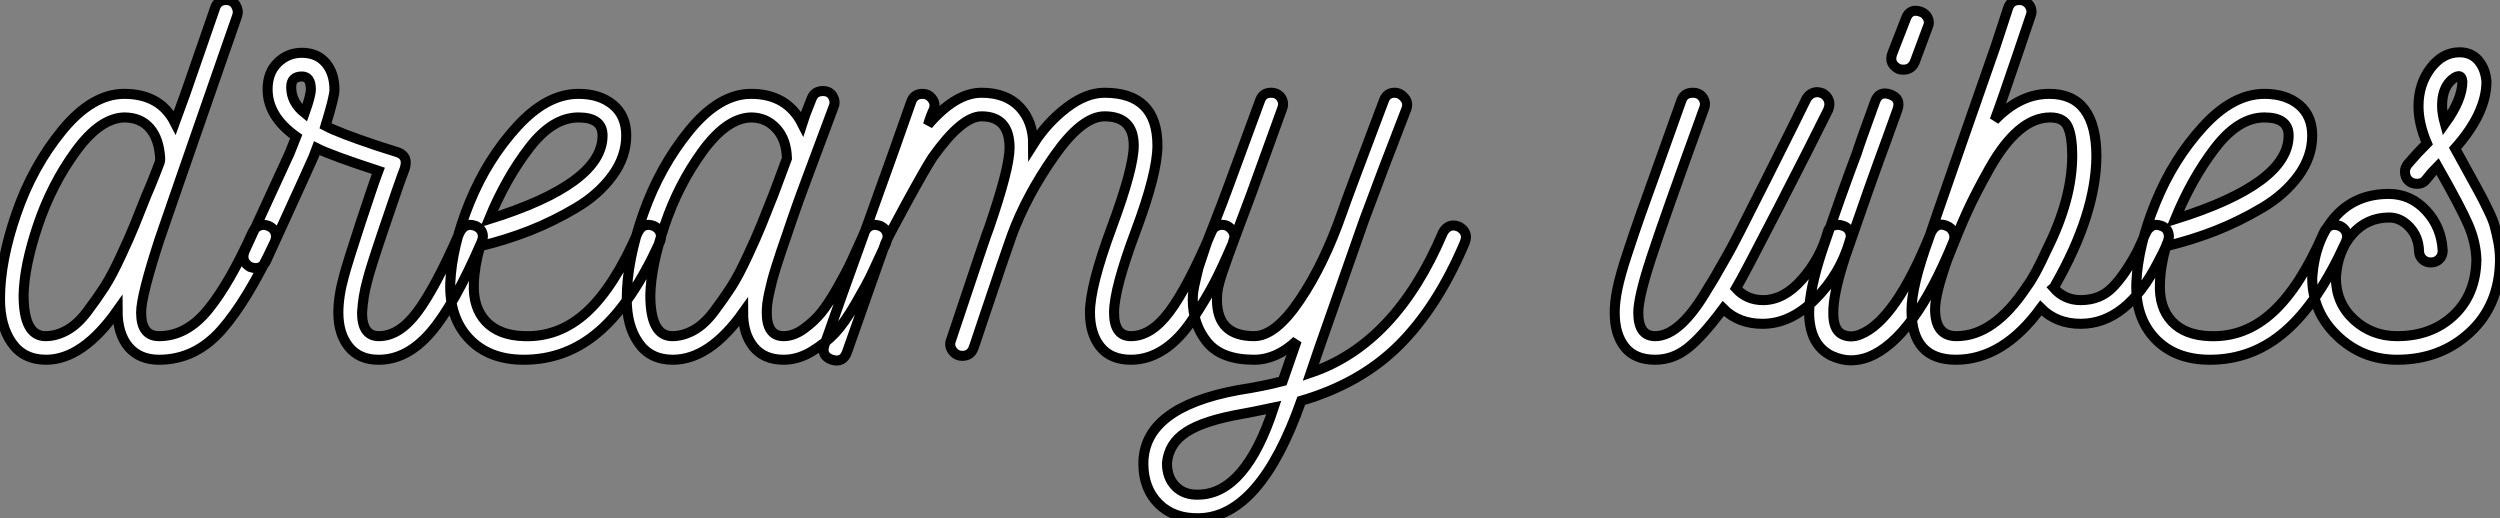 <?xml version="1.0" standalone="no"?>
<svg xmlns="http://www.w3.org/2000/svg" viewBox="-1.158 13.172 249.066 51.632"><rect x="-1.158" y="13.172" width="249.066" height="51.632" fill="#808080" stroke="none"/><path d="M26.60-13.33L26.60-13.33Q27.33-12.99 27.33-12.26L27.33-12.26Q27.33-12.10 27.22-11.76L27.22-11.76Q24.47-5.88 21.87-2.94Q19.26 0 15.68 0L15.68 0Q13.72 0 12.63-1.29Q11.54-2.58 11.54-4.93L11.54-4.93Q8.06 0 4.42 0L4.42 0Q2.18 0 1.01-1.68Q-0.17-3.36-0.17-6.05L-0.17-6.05Q-0.17-9.86 1.46-14.56Q3.08-19.26 6.05-22.88Q9.02-26.49 12.21-26.49L12.21-26.49Q15.79-26.49 17.25-23.63L17.25-23.63L18.31-26.54L21.28-35.11Q21.56-35.84 22.34-35.84L22.34-35.84Q23.02-35.84 23.32-35.31Q23.63-34.78 23.46-34.27L23.46-34.27Q23.30-33.82 21.42-28.42Q19.54-23.02 17.75-17.86Q15.96-12.71 15.74-12.04L15.74-12.04Q13.89-6.38 13.89-4.70L13.89-4.70Q13.89-2.35 15.68-2.35L15.68-2.35Q18.42-2.35 20.58-5.01Q22.74-7.67 25.03-12.77L25.03-12.77Q25.42-13.44 26.15-13.44L26.15-13.44Q26.26-13.44 26.60-13.33ZM4.37-2.35L4.37-2.35Q5.43-2.35 6.50-2.94Q7.56-3.53 8.51-4.79Q9.46-6.05 10.22-7.22Q10.98-8.40 11.87-10.33Q12.77-12.26 13.22-13.38Q13.66-14.50 14.45-16.46L14.45-16.46Q14.73-17.08 15.15-18.14Q15.57-19.21 15.74-19.66L15.74-19.66Q15.79-19.82 15.79-20.05L15.79-20.05Q15.68-22.01 14.76-23.07Q13.83-24.14 12.21-24.14L12.21-24.14Q9.80-24.08 7.39-20.78Q4.98-17.47 3.61-13.41Q2.24-9.35 2.18-6.44L2.18-6.44Q2.18-2.35 4.37-2.35ZM47.21-13.33L47.21-13.33Q47.94-12.99 47.94-12.26L47.94-12.26Q47.94-12.10 47.82-11.76L47.82-11.76Q45.08-5.43 42.73-2.72Q40.38 0 37.58 0L37.58 0L37.52 0Q35.62 0 34.58-1.29Q33.54-2.58 33.54-4.70L33.54-4.70Q33.54-6.33 34.10-8.34L34.10-8.34Q34.44-9.63 35.78-13.72Q37.13-17.81 37.52-18.82L37.52-18.82Q32.76-20.38 31.42-21.06L31.42-21.06Q31.30-20.66 26.32-9.80L26.32-9.80Q25.98-9.13 25.31-9.13L25.31-9.13Q25.09-9.13 24.75-9.24L24.75-9.24Q24.08-9.63 24.08-10.30L24.08-10.30Q24.08-10.47 24.19-10.81L24.19-10.81L28.67-20.55L29.34-22.23Q26.49-24.25 26.49-26.94L26.49-26.94Q26.49-28.62 27.50-29.60Q28.50-30.58 29.90-30.58L29.90-30.58Q31.42-30.58 32.28-29.57Q33.15-28.56 33.15-26.88L33.15-26.88Q33.15-26.21 32.26-23.30L32.26-23.30Q33.54-22.62 37.35-21.34L37.35-21.34Q38.64-20.94 39.48-20.66L39.48-20.66Q40.54-20.27 40.15-19.04L40.15-19.04Q39.59-17.58 38.11-13.19Q36.62-8.79 36.40-7.78L36.40-7.78Q36.01-6.38 35.90-4.70L35.90-4.70Q35.90-2.35 37.58-2.35L37.58-2.35Q39.59-2.35 41.38-4.73Q43.18-7.11 45.64-12.71L45.64-12.71Q46.03-13.44 46.70-13.44L46.70-13.44Q46.87-13.44 47.21-13.33ZM30.80-26.94L30.80-26.94Q30.80-28.22 29.90-28.22L29.90-28.22Q28.84-28.22 28.84-27.16L28.84-27.16Q28.84-25.65 30.18-24.58L30.18-24.58Q30.80-26.32 30.80-26.94ZM64.96-13.33L64.96-13.33Q65.69-12.99 65.69-12.21L65.69-12.21Q65.69-12.10 65.58-11.76L65.58-11.76Q62.83-5.71 59.56-2.86Q56.28 0 52.02 0L52.02 0Q48.55 0 46.56-2.10Q44.58-4.20 44.69-7.67L44.69-7.67Q44.86-11.37 46.62-15.68Q48.38-19.99 51.35-23.24Q54.32-26.49 57.46-26.49L57.46-26.49Q59.58-26.49 60.90-25.40Q62.22-24.30 62.22-22.34L62.22-22.34Q62.22-20.22 60.84-18.34Q59.47-16.46 57.20-15.12Q54.94-13.78 52.58-12.85Q50.23-11.93 47.66-11.31L47.66-11.31Q47.10-9.35 47.04-7.62L47.04-7.62Q46.93-5.21 48.24-3.81Q49.56-2.41 52.08-2.35L52.08-2.35Q55.55-2.24 58.30-4.76Q61.04-7.28 63.39-12.71L63.39-12.71Q63.90-13.72 64.96-13.33ZM48.55-14L48.55-14Q59.86-17.53 59.86-22.34L59.86-22.34Q59.86-24.14 57.46-24.14L57.46-24.14Q54.88-24.14 52.56-21.11Q50.23-18.09 48.55-14ZM87.53-13.33L87.53-13.33Q88.26-12.99 88.26-12.26L88.26-12.26Q88.26-12.10 88.14-11.76L88.14-11.76L88.09-11.59Q87.14-9.52 86.66-8.51Q86.18-7.50 85.06-5.57Q83.94-3.64 83.02-2.66Q82.10-1.68 80.72-0.84Q79.35 0 77.90 0L77.90 0Q75.94 0 74.90-1.29Q73.86-2.58 73.86-4.70L73.86-4.70Q70.50 0 66.86 0L66.86 0Q64.62 0 63.45-1.68Q62.27-3.36 62.27-6.05L62.27-6.05Q62.27-9.86 63.92-14.56Q65.58-19.26 68.54-22.88Q71.51-26.49 74.65-26.49L74.65-26.49Q78.23-26.49 79.74-23.52L79.74-23.52Q79.91-24.08 80.70-26.04L80.70-26.04Q80.98-26.77 81.82-26.77L81.82-26.77Q82.49-26.77 82.80-26.24Q83.10-25.70 82.88-25.20L82.88-25.20L80.08-17.70Q79.86-17.14 79.41-15.88Q78.96-14.62 78.76-14.03Q78.57-13.44 78.20-12.38Q77.84-11.31 77.64-10.75Q77.45-10.19 77.17-9.30Q76.89-8.40 76.75-7.87Q76.61-7.34 76.47-6.69Q76.33-6.05 76.27-5.57Q76.22-5.10 76.22-4.70L76.22-4.70Q76.22-2.35 77.90-2.35L77.90-2.35Q78.90-2.35 79.91-3.08Q80.92-3.81 81.65-4.70Q82.38-5.60 83.30-7.22Q84.22-8.85 84.67-9.83Q85.12-10.81 85.90-12.54L85.90-12.54L85.96-12.71Q86.30-13.44 87.02-13.44L87.02-13.44Q87.19-13.44 87.53-13.33ZM66.81-2.35L66.81-2.35Q67.87-2.35 68.94-2.94Q70-3.53 70.95-4.79Q71.90-6.05 72.66-7.22Q73.42-8.40 74.31-10.33Q75.21-12.26 75.66-13.38Q76.10-14.50 76.89-16.46L76.89-16.46L78.23-20.05Q78.18-21.95 77.17-23.04Q76.16-24.14 74.65-24.14L74.65-24.14Q72.24-24.08 69.83-20.78Q67.42-17.47 66.05-13.41Q64.68-9.35 64.62-6.44L64.62-6.44Q64.62-2.35 66.81-2.35ZM122.81-12.26L122.81-12.26Q122.81-12.21 122.64-11.59L122.64-11.59Q121.58-9.13 120.82-7.67Q120.06-6.22 118.72-4.14Q117.38-2.07 115.81-1.04Q114.24 0 112.50 0L112.50 0Q110.49 0 109.45-1.29Q108.42-2.58 108.42-4.70L108.42-4.70Q108.42-7.34 110.60-13.22Q112.78-19.10 112.78-21.34L112.78-21.34Q112.78-24.25 109.87-24.25L109.87-24.25Q107.63-24.25 104.86-20.30Q102.09-16.35 100.63-12.38L100.63-12.38Q100.58-12.26 99.60-9.41Q98.62-6.55 97.72-3.84Q96.82-1.12 96.82-1.18L96.82-1.18Q96.54-0.39 95.70-0.39L95.70-0.39Q95.09-0.39 94.72-0.90Q94.36-1.40 94.58-1.96L94.58-1.96Q98.22-12.88 98.39-13.22L98.39-13.22Q100.41-19.10 100.41-21.11L100.41-21.11Q100.41-24.25 97.61-24.25L97.61-24.25Q95.65-24.25 92.74-20.16L92.74-20.16Q92.01-19.04 90.16-15.65Q88.31-12.26 88.03-11.59L88.03-11.59L84.22-0.78Q83.83 0.34 82.71 0L82.71 0Q81.59-0.39 81.98-1.51L81.98-1.51Q83.38-5.54 86.30-13.61Q89.21-21.67 90.61-25.70L90.61-25.70Q90.89-26.49 91.73-26.49L91.73-26.49Q92.34-26.49 92.71-25.98Q93.07-25.48 92.85-24.92L92.85-24.92Q92.51-24.19 92.29-23.41L92.29-23.41Q95.03-26.60 97.61-26.60L97.61-26.60Q100.07-26.60 101.42-25.17Q102.76-23.74 102.76-21.45L102.76-21.45Q104.10-23.58 106.06-25.09Q108.02-26.60 109.87-26.60L109.87-26.60Q115.14-26.60 115.14-21.34L115.14-21.34Q115.14-18.59 112.98-12.82Q110.82-7.06 110.82-4.70Q110.82-2.35 112.50-2.35L112.50-2.35Q114.52-2.35 116.34-4.79Q118.16-7.22 120.51-12.71L120.51-12.71Q120.79-13.44 121.63-13.44L121.63-13.44Q122.08-13.44 122.44-13.08Q122.81-12.71 122.81-12.26ZM145.15-13.27L145.15-13.27Q145.88-12.88 145.88-12.21L145.88-12.21Q145.88-12.04 145.77-11.70L145.77-11.70Q143.08-5.32 139.24-1.48Q135.41 2.35 129.47 4.09L129.47 4.09Q125.38 15.68 119.28 15.79L119.28 15.79Q116.76 15.85 115.25 14.34Q113.74 12.82 113.74 10.36L113.74 10.36Q113.74 4.76 123.20 3.02L123.20 3.02Q125.72 2.63 127.62 2.13L127.62 2.13L129.02-1.90Q127.01 0 124.77 0L124.77 0Q121.52 0 120.09-1.76Q118.66-3.53 118.66-5.99L118.66-5.99Q118.66-6.44 118.72-6.86Q118.78-7.28 118.92-7.84Q119.06-8.40 119.14-8.79Q119.22-9.18 119.48-9.91Q119.73-10.64 119.87-11.09Q120.01-11.54 120.37-12.46Q120.74-13.38 120.93-13.89Q121.13-14.39 121.58-15.57Q122.02-16.74 122.25-17.36L122.25-17.36L125.38-25.87Q125.66-26.60 126.45-26.60L126.45-26.60Q127.12-26.60 127.46-26.10Q127.79-25.59 127.57-25.03L127.57-25.03L124.49-16.52Q123.87-14.90 123.20-13.08Q122.53-11.26 122.22-10.42Q121.91-9.58 121.60-8.65Q121.30-7.73 121.18-7.17Q121.07-6.61 121.07-5.99L121.07-5.99Q121.07-2.35 124.77-2.35L124.77-2.35Q126.90-2.35 129.33-5.96Q131.77-9.58 133.56-14.73L133.56-14.73Q133.95-15.90 137.70-25.82L137.70-25.82Q137.98-26.60 138.77-26.60L138.77-26.60Q139.33-26.60 139.75-26.10Q140.17-25.59 139.94-24.98L139.94-24.98Q137.48-18.65 135.74-13.94L135.74-13.94L131.26-1.18L130.42 1.29Q138.88-1.57 143.58-12.66L143.58-12.66Q143.98-13.38 144.65-13.38L144.65-13.38Q144.82-13.38 145.15-13.27ZM119.28 13.44L119.28 13.44Q123.93 13.33 126.73 4.76L126.73 4.76Q124.38 5.26 123.65 5.38L123.65 5.38Q119.78 6.05 118.02 7.20Q116.26 8.34 116.09 10.30L116.09 10.30Q116.09 11.76 116.96 12.63Q117.82 13.50 119.28 13.44Z" fill="white" stroke="black" transform="translate(0 0) scale(1 1) translate(-0.988 49.012)"/><path d="M21.84-13.33L21.84-13.33Q22.57-13.05 22.57-12.26L22.57-12.26Q22.57-12.15 22.46-11.82L22.46-11.82Q21.50-8.51 19.04-6.05Q16.58-3.58 13.78-3.58L13.78-3.58Q11.37-3.58 9.86-5.10L9.86-5.10Q7.73-2.24 6.27-1.12Q4.82 0 3.08 0L3.08 0Q1.06 0 0.06-1.26Q-0.95-2.52-0.95-4.70L-0.95-4.70Q-0.95-5.77-0.67-7.11Q-0.39-8.46 0.31-10.58Q1.01-12.71 1.65-14.53Q2.30-16.35 3.56-19.85Q4.82-23.35 5.71-25.87L5.71-25.87Q5.99-26.60 6.83-26.60L6.83-26.60Q7.50-26.60 7.84-26.10Q8.18-25.59 7.95-25.03L7.95-25.03Q3.98-14.11 2.69-10.16Q1.40-6.22 1.40-4.70L1.40-4.70Q1.40-2.35 3.08-2.35L3.08-2.35Q5.60-2.35 8.40-7.22L8.40-7.22Q8.79-7.78 10.36-10.58L10.36-10.58Q10.81-11.31 14.14-17.95Q17.47-24.58 18.14-25.98L18.14-25.98Q18.54-26.66 19.26-26.66L19.26-26.66Q19.43-26.66 19.77-26.54L19.77-26.54Q20.44-26.15 20.44-25.42L20.44-25.42Q20.44-25.26 20.33-24.92L20.33-24.92Q18.76-21.73 15.32-15.04Q11.87-8.34 11.14-7.11L11.14-7.11Q12.21-5.94 13.83-5.94L13.83-5.94Q15.90-5.94 17.72-8.01Q19.54-10.08 20.27-12.71L20.27-12.71Q20.44-13.44 21.34-13.44L21.34-13.44Q21.50-13.44 21.84-13.33ZM32.14-13.33L32.14-13.33Q32.59-13.16 32.79-12.71Q32.98-12.26 32.82-11.82L32.82-11.82Q28.84-2.07 24.36-0.28L24.36-0.28Q23.46 0.06 22.57 0.06Q21.67 0.06 20.66-0.39L20.66-0.39Q18.48-1.46 18.42-4.59L18.42-4.59Q18.42-7 19.77-11.03L19.77-11.03Q21.67-16.63 23.18-20.61L23.18-20.61Q23.41-21.39 24.98-25.70L24.98-25.70Q25.37-26.82 26.49-26.43Q27.61-26.04 27.22-24.92L27.22-24.92Q25.98-21.45 25.37-19.82L25.37-19.82Q24.98-18.76 24.30-16.83Q23.63-14.90 23.07-13.30Q22.51-11.70 22.01-10.25L22.01-10.25Q20.78-6.50 20.83-4.59L20.83-4.59Q20.83-2.97 21.73-2.52L21.73-2.52Q22.57-2.13 23.52-2.52L23.52-2.52Q27.05-3.92 30.58-12.71L30.58-12.71Q31.14-13.78 32.14-13.33ZM27.38-28.95L27.38-28.95Q26.32-29.46 26.71-30.52L26.71-30.52L28.06-33.99Q28.45-35.06 29.57-34.66L29.57-34.66Q30.02-34.50 30.24-34.05Q30.46-33.60 30.24-33.15L30.24-33.15L28.95-29.68Q28.62-28.90 27.83-28.90L27.83-28.90Q27.55-28.90 27.38-28.95ZM53.54-13.33L53.54-13.33Q54.26-13.05 54.26-12.26L54.26-12.26Q54.26-11.70 53.20-9.74L53.20-9.74Q50.06-3.58 45.47-3.58L45.47-3.58Q43.06-3.58 41.50-5.15L41.50-5.15Q37.74 0 33.04 0L33.04 0Q28.62 0 28.62-4.93L28.62-4.93Q28.62-7.34 30.35-12.10L30.35-12.10Q30.46-12.49 33.68-21.73Q36.90-30.97 37.02-31.30L37.02-31.30Q37.91-34.05 38.25-35.06L38.25-35.06Q38.53-35.84 39.37-35.84L39.37-35.84Q39.98-35.84 40.35-35.34Q40.71-34.83 40.49-34.27L40.49-34.27L39.26-30.63Q37.52-25.48 36.90-23.86L36.90-23.86Q39.42-26.49 42.34-26.49L42.34-26.49Q47.04-26.49 47.04-20.22L47.04-20.22Q46.98-14.56 43.01-7.56L43.01-7.56Q42.84-7.22 42.78-7.17L42.78-7.17Q43.85-5.94 45.47-5.94L45.47-5.94Q47.38-5.94 48.61-7.17Q49.84-8.40 51.13-10.81L51.13-10.81Q51.35-11.26 51.63-11.90Q51.91-12.54 52.05-12.80Q52.19-13.05 52.44-13.24Q52.70-13.44 53.03-13.44L53.03-13.44Q53.20-13.44 53.54-13.33ZM40.10-7.28L40.10-7.28Q40.88-8.29 42.11-10.98L42.11-10.98Q44.63-16.02 44.63-20.33L44.63-20.33Q44.63-22.23 44.21-23.18Q43.79-24.14 42.45-24.14L42.45-24.14Q40.82-24.14 39.31-22.85Q37.80-21.56 36.40-19.07Q35-16.58 34.16-14.73Q33.32-12.88 32.20-10.02L32.20-10.02Q30.97-6.55 30.97-5.04L30.97-5.04Q30.97-2.35 33.10-2.35L33.10-2.35Q36.85-2.35 40.10-7.28ZM71.29-13.33L71.29-13.33Q72.02-12.99 72.02-12.21L72.02-12.21Q72.02-12.10 71.90-11.76L71.90-11.76Q69.16-5.71 65.88-2.86Q62.61 0 58.35 0L58.35 0Q54.88 0 52.89-2.10Q50.90-4.20 51.02-7.67L51.02-7.67Q51.18-11.37 52.95-15.68Q54.71-19.99 57.68-23.24Q60.65-26.49 63.78-26.49L63.78-26.49Q65.91-26.49 67.23-25.40Q68.54-24.30 68.54-22.34L68.54-22.34Q68.54-20.22 67.17-18.34Q65.80-16.46 63.53-15.12Q61.26-13.78 58.91-12.85Q56.56-11.93 53.98-11.31L53.98-11.31Q53.42-9.35 53.37-7.62L53.37-7.62Q53.26-5.21 54.57-3.81Q55.89-2.41 58.41-2.35L58.41-2.35Q61.88-2.24 64.62-4.76Q67.37-7.28 69.72-12.71L69.72-12.71Q70.22-13.72 71.29-13.33ZM54.88-14L54.88-14Q66.19-17.53 66.19-22.34L66.19-22.34Q66.19-24.14 63.78-24.14L63.78-24.14Q61.21-24.14 58.88-21.11Q56.56-18.09 54.88-14ZM87.25-9.91L87.25-9.91Q87.19-5.43 84.25-2.72Q81.31 0 77 0L77 0Q73.53 0 71.04-2.38Q68.54-4.76 68.54-8.18L68.54-8.18Q68.82-11.98 70.84-14.25Q72.86-16.52 76.16-16.52L76.16-16.52Q78.34-16.52 79.88-14.87Q81.42-13.22 81.54-10.86L81.54-10.86Q81.54-10.36 81.20-10.02Q80.86-9.69 80.36-9.69Q79.86-9.69 79.52-10.02Q79.18-10.36 79.18-10.86L79.18-10.86Q79.13-12.26 78.23-13.22Q77.34-14.17 76.22-14.17L76.22-14.17Q73.98-14.17 72.52-12.49Q71.06-10.81 70.90-8.18L70.90-8.18Q70.90-5.66 72.69-4.00Q74.48-2.35 77-2.35L77-2.35Q80.42-2.35 82.63-4.42Q84.84-6.50 84.90-9.97L84.90-9.97Q84.84-11.70 84.11-13.41Q83.38-15.12 81.03-19.26L81.03-19.26Q80.42-18.65 79.91-17.98L79.91-17.98Q79.58-17.53 79.02-17.53Q78.46-17.53 78.18-17.81L78.18-17.81Q77.78-18.14 77.78-18.76L77.78-18.76Q77.78-19.10 78.06-19.49L78.06-19.49Q79.07-20.66 79.97-21.56L79.97-21.56Q79.13-23.52 79.13-25.26L79.13-25.26Q79.13-27.44 80.33-29.04Q81.54-30.63 83.22-30.63L83.22-30.63Q84.39-30.63 85.09-29.82Q85.79-29.01 85.90-27.72L85.90-27.72Q85.90-24.58 82.77-21.06L82.77-21.06Q83.27-20.16 84.08-18.68Q84.90-17.19 85.23-16.58Q85.57-15.96 86.07-14.92Q86.58-13.89 86.74-13.24Q86.91-12.60 87.08-11.73Q87.25-10.86 87.25-9.91ZM81.76-23.52L81.76-23.52Q83.50-25.93 83.50-27.72L83.50-27.72Q83.44-28.28 83.10-28.25Q82.77-28.22 82.32-27.78L82.32-27.78Q81.48-26.94 81.48-25.31L81.48-25.31Q81.48-24.53 81.76-23.52Z" fill="white" stroke="black" transform="translate(161.644 0) scale(1 1) translate(-0.985 49.012)"/></svg>
